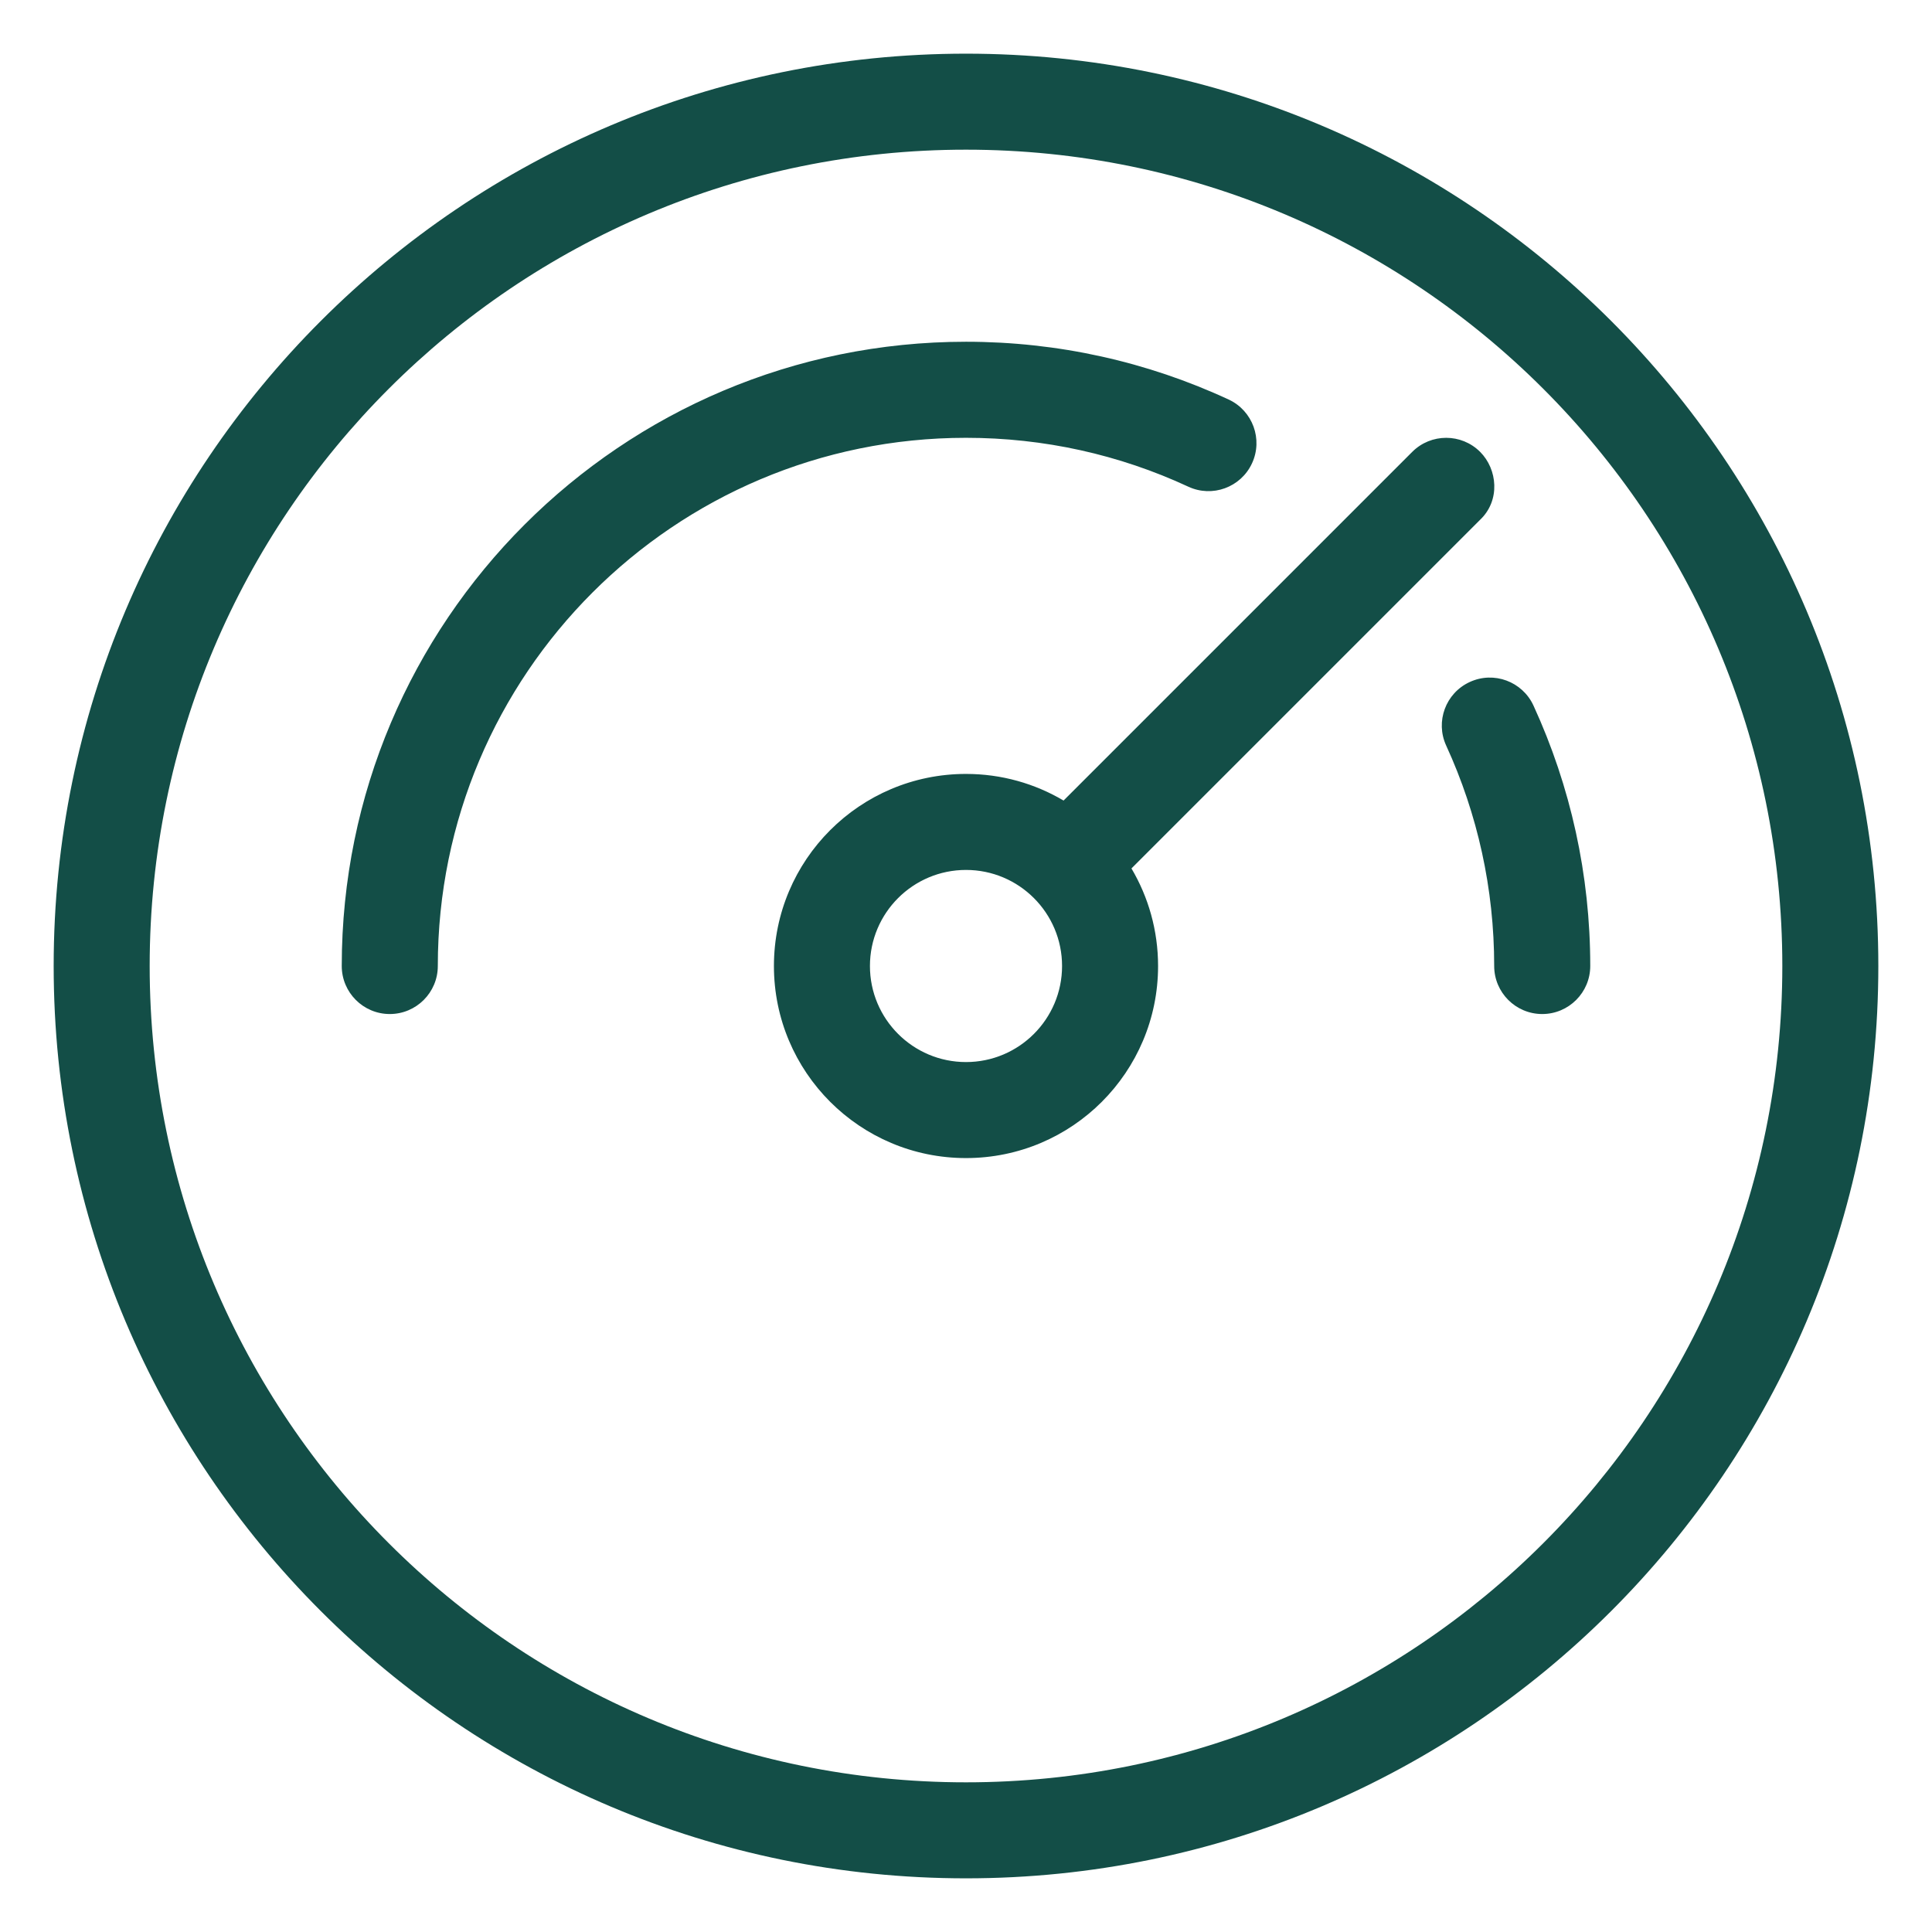 <svg width="36" height="36" viewBox="0 0 36 36" fill="none" xmlns="http://www.w3.org/2000/svg">
<path d="M18 1C27.389 1 35 8.611 35 18C35 27.389 27.389 35 18 35C8.611 35 1 27.389 1 18C1 8.611 8.611 1 18 1ZM18 2.789C9.599 2.789 2.789 9.599 2.789 18C2.789 26.401 9.599 33.211 18 33.211C26.401 33.211 33.211 26.401 33.211 18C33.211 9.599 26.401 2.789 18 2.789ZM27.58 8.42C27.903 8.742 27.961 9.324 27.58 9.685L21.083 16.182C21.398 16.715 21.579 17.336 21.579 18C21.579 19.977 19.977 21.579 18 21.579C16.023 21.579 14.421 19.977 14.421 18C14.421 16.023 16.023 14.421 18 14.421C18.664 14.421 19.285 14.602 19.818 14.917L26.315 8.42C26.664 8.071 27.231 8.071 27.58 8.42V8.42ZM18 16.21C17.012 16.21 16.21 17.012 16.21 18C16.21 18.988 17.012 19.79 18 19.79C18.988 19.79 19.79 18.988 19.79 18C19.79 17.012 18.988 16.21 18 16.21ZM28.574 13.147C29.267 14.656 29.632 16.303 29.632 18C29.632 18.494 29.231 18.895 28.737 18.895C28.243 18.895 27.842 18.494 27.842 18C27.842 16.563 27.534 15.171 26.948 13.894C26.741 13.445 26.938 12.914 27.387 12.708C27.836 12.501 28.367 12.698 28.574 13.147ZM18 6.368C19.712 6.368 21.374 6.739 22.895 7.445C23.343 7.654 23.537 8.186 23.329 8.634C23.121 9.082 22.589 9.277 22.141 9.068C20.855 8.471 19.451 8.158 18 8.158C12.564 8.158 8.158 12.564 8.158 18C8.158 18.494 7.757 18.895 7.263 18.895C6.769 18.895 6.368 18.494 6.368 18C6.368 11.576 11.576 6.368 18 6.368Z" fill="#134e47"/>
</svg>
